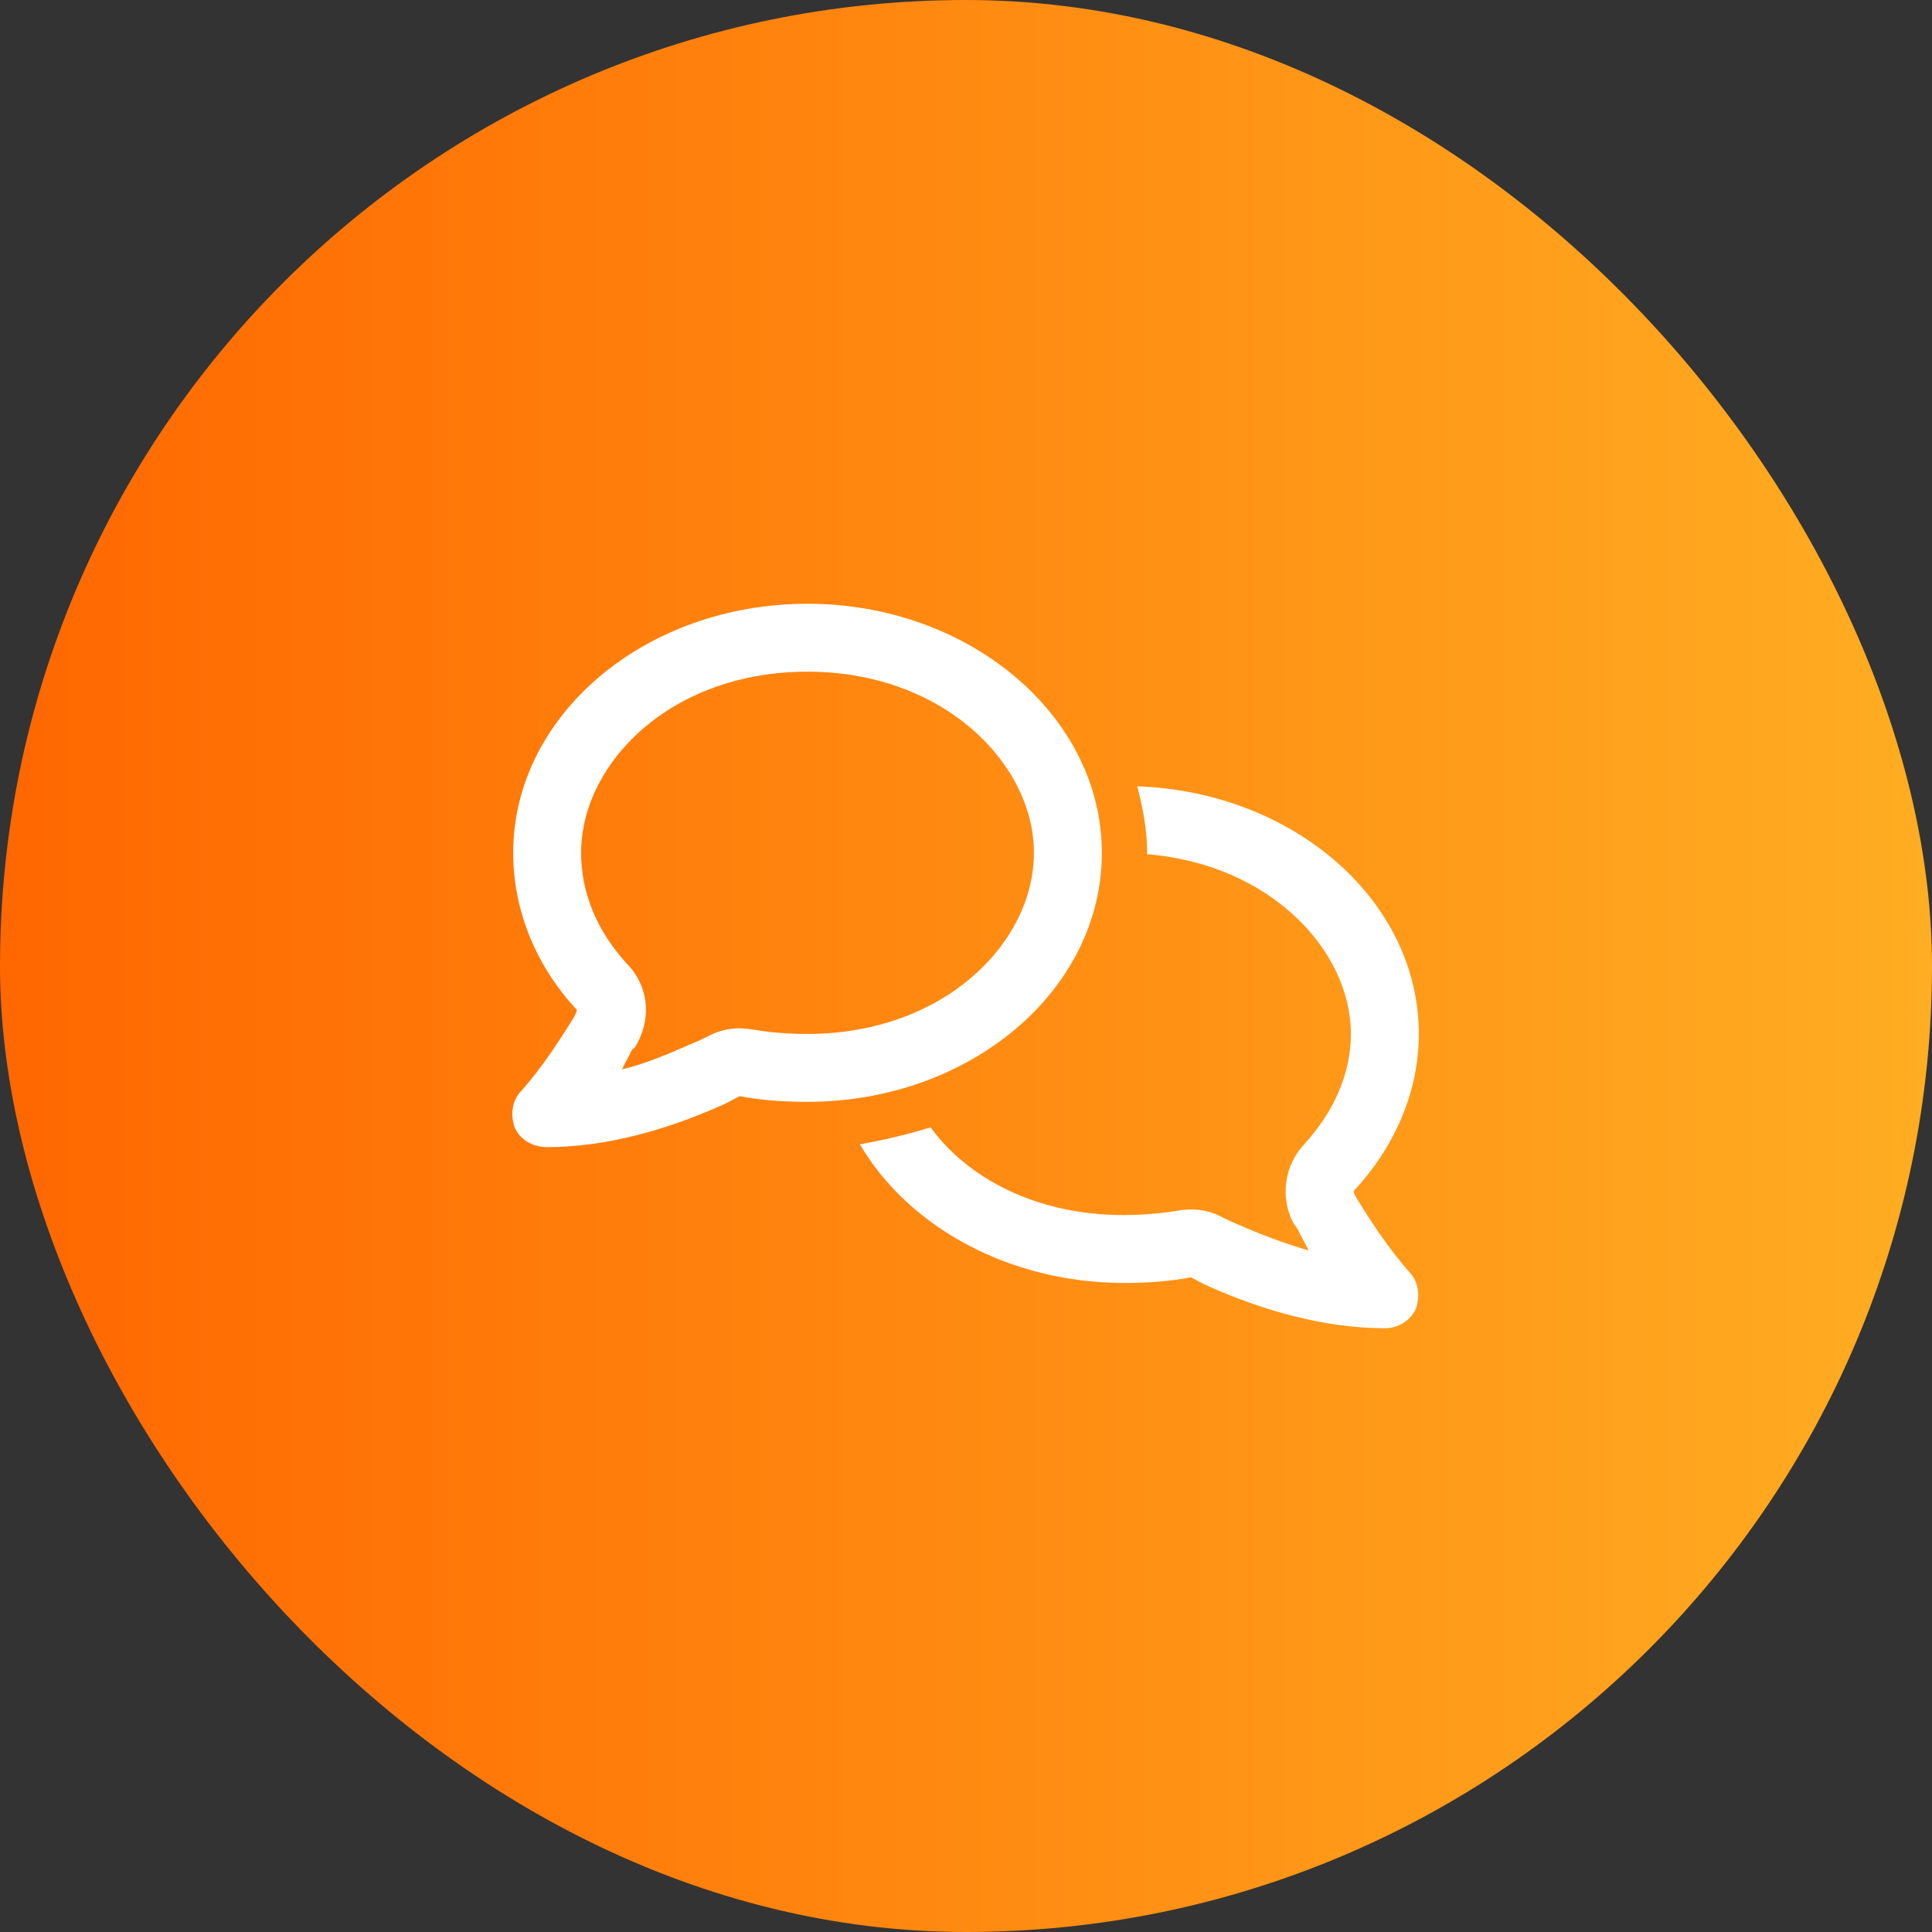 <svg width="64" height="64" viewBox="0 0 64 64" fill="none" xmlns="http://www.w3.org/2000/svg">
<rect x="0" y="0" width="64" height="64" fill="#333333" stroke="none"/>
<rect width="64" height="64" rx="32" fill="url(#paint0_linear_5_11)"/>
<path d="M21.125 34.531C21.078 34.625 21.031 34.719 20.938 34.766C20.844 35 20.703 35.188 20.609 35.422C21.406 35.234 22.156 34.906 22.906 34.578C23.141 34.484 23.328 34.391 23.516 34.297C23.984 34.062 24.453 34.016 24.969 34.109C25.531 34.203 26.094 34.25 26.75 34.25C31.25 34.25 34.25 31.25 34.25 28.25C34.25 25.297 31.25 22.25 26.75 22.25C22.203 22.25 19.25 25.297 19.25 28.25C19.25 29.562 19.766 30.828 20.75 31.906C21.453 32.609 21.594 33.641 21.125 34.531ZM26.75 36.5C25.953 36.5 25.25 36.453 24.5 36.312C24.312 36.406 24.078 36.547 23.844 36.641C22.156 37.391 20.141 38 18.125 38C17.656 38 17.234 37.766 17.047 37.344C16.906 36.922 16.953 36.453 17.281 36.125C17.938 35.375 18.5 34.531 19.016 33.688C19.062 33.594 19.109 33.5 19.109 33.453C17.797 32.047 17 30.219 17 28.25C17 23.703 21.359 20 26.75 20C32.094 20 36.5 23.703 36.5 28.25C36.5 32.844 32.094 36.5 26.75 36.5ZM37.25 42.5C33.406 42.5 30.078 40.625 28.484 37.906C29.281 37.766 30.078 37.578 30.828 37.344C32.047 39.031 34.344 40.25 37.203 40.25C37.812 40.25 38.422 40.203 38.984 40.109C39.5 40.016 39.969 40.062 40.438 40.297C40.625 40.391 40.812 40.484 41.047 40.578C41.797 40.906 42.547 41.188 43.344 41.422C43.25 41.188 43.109 41 43.016 40.766C42.969 40.672 42.875 40.578 42.828 40.484C42.406 39.641 42.547 38.609 43.203 37.906C44.188 36.828 44.75 35.562 44.75 34.25C44.75 31.484 42.078 28.625 38 28.297V28.25C38 27.5 37.859 26.75 37.672 26.047C42.875 26.234 47 29.844 47 34.25C47 36.219 46.156 38.047 44.844 39.453C44.844 39.547 44.891 39.594 44.938 39.688C45.453 40.531 46.016 41.375 46.672 42.125C47 42.453 47.047 42.922 46.906 43.344C46.719 43.766 46.297 44 45.875 44C43.859 44 41.797 43.391 40.109 42.641C39.875 42.547 39.641 42.406 39.453 42.312C38.703 42.453 38 42.5 37.25 42.5Z" fill="white"/>
<defs>
<linearGradient id="paint0_linear_5_11" x1="0" y1="64" x2="64" y2="64" gradientUnits="userSpaceOnUse">
<stop stop-color="#FF6700"/>
<stop offset="1" stop-color="#FFAD22"/>
</linearGradient>
</defs>
</svg>
